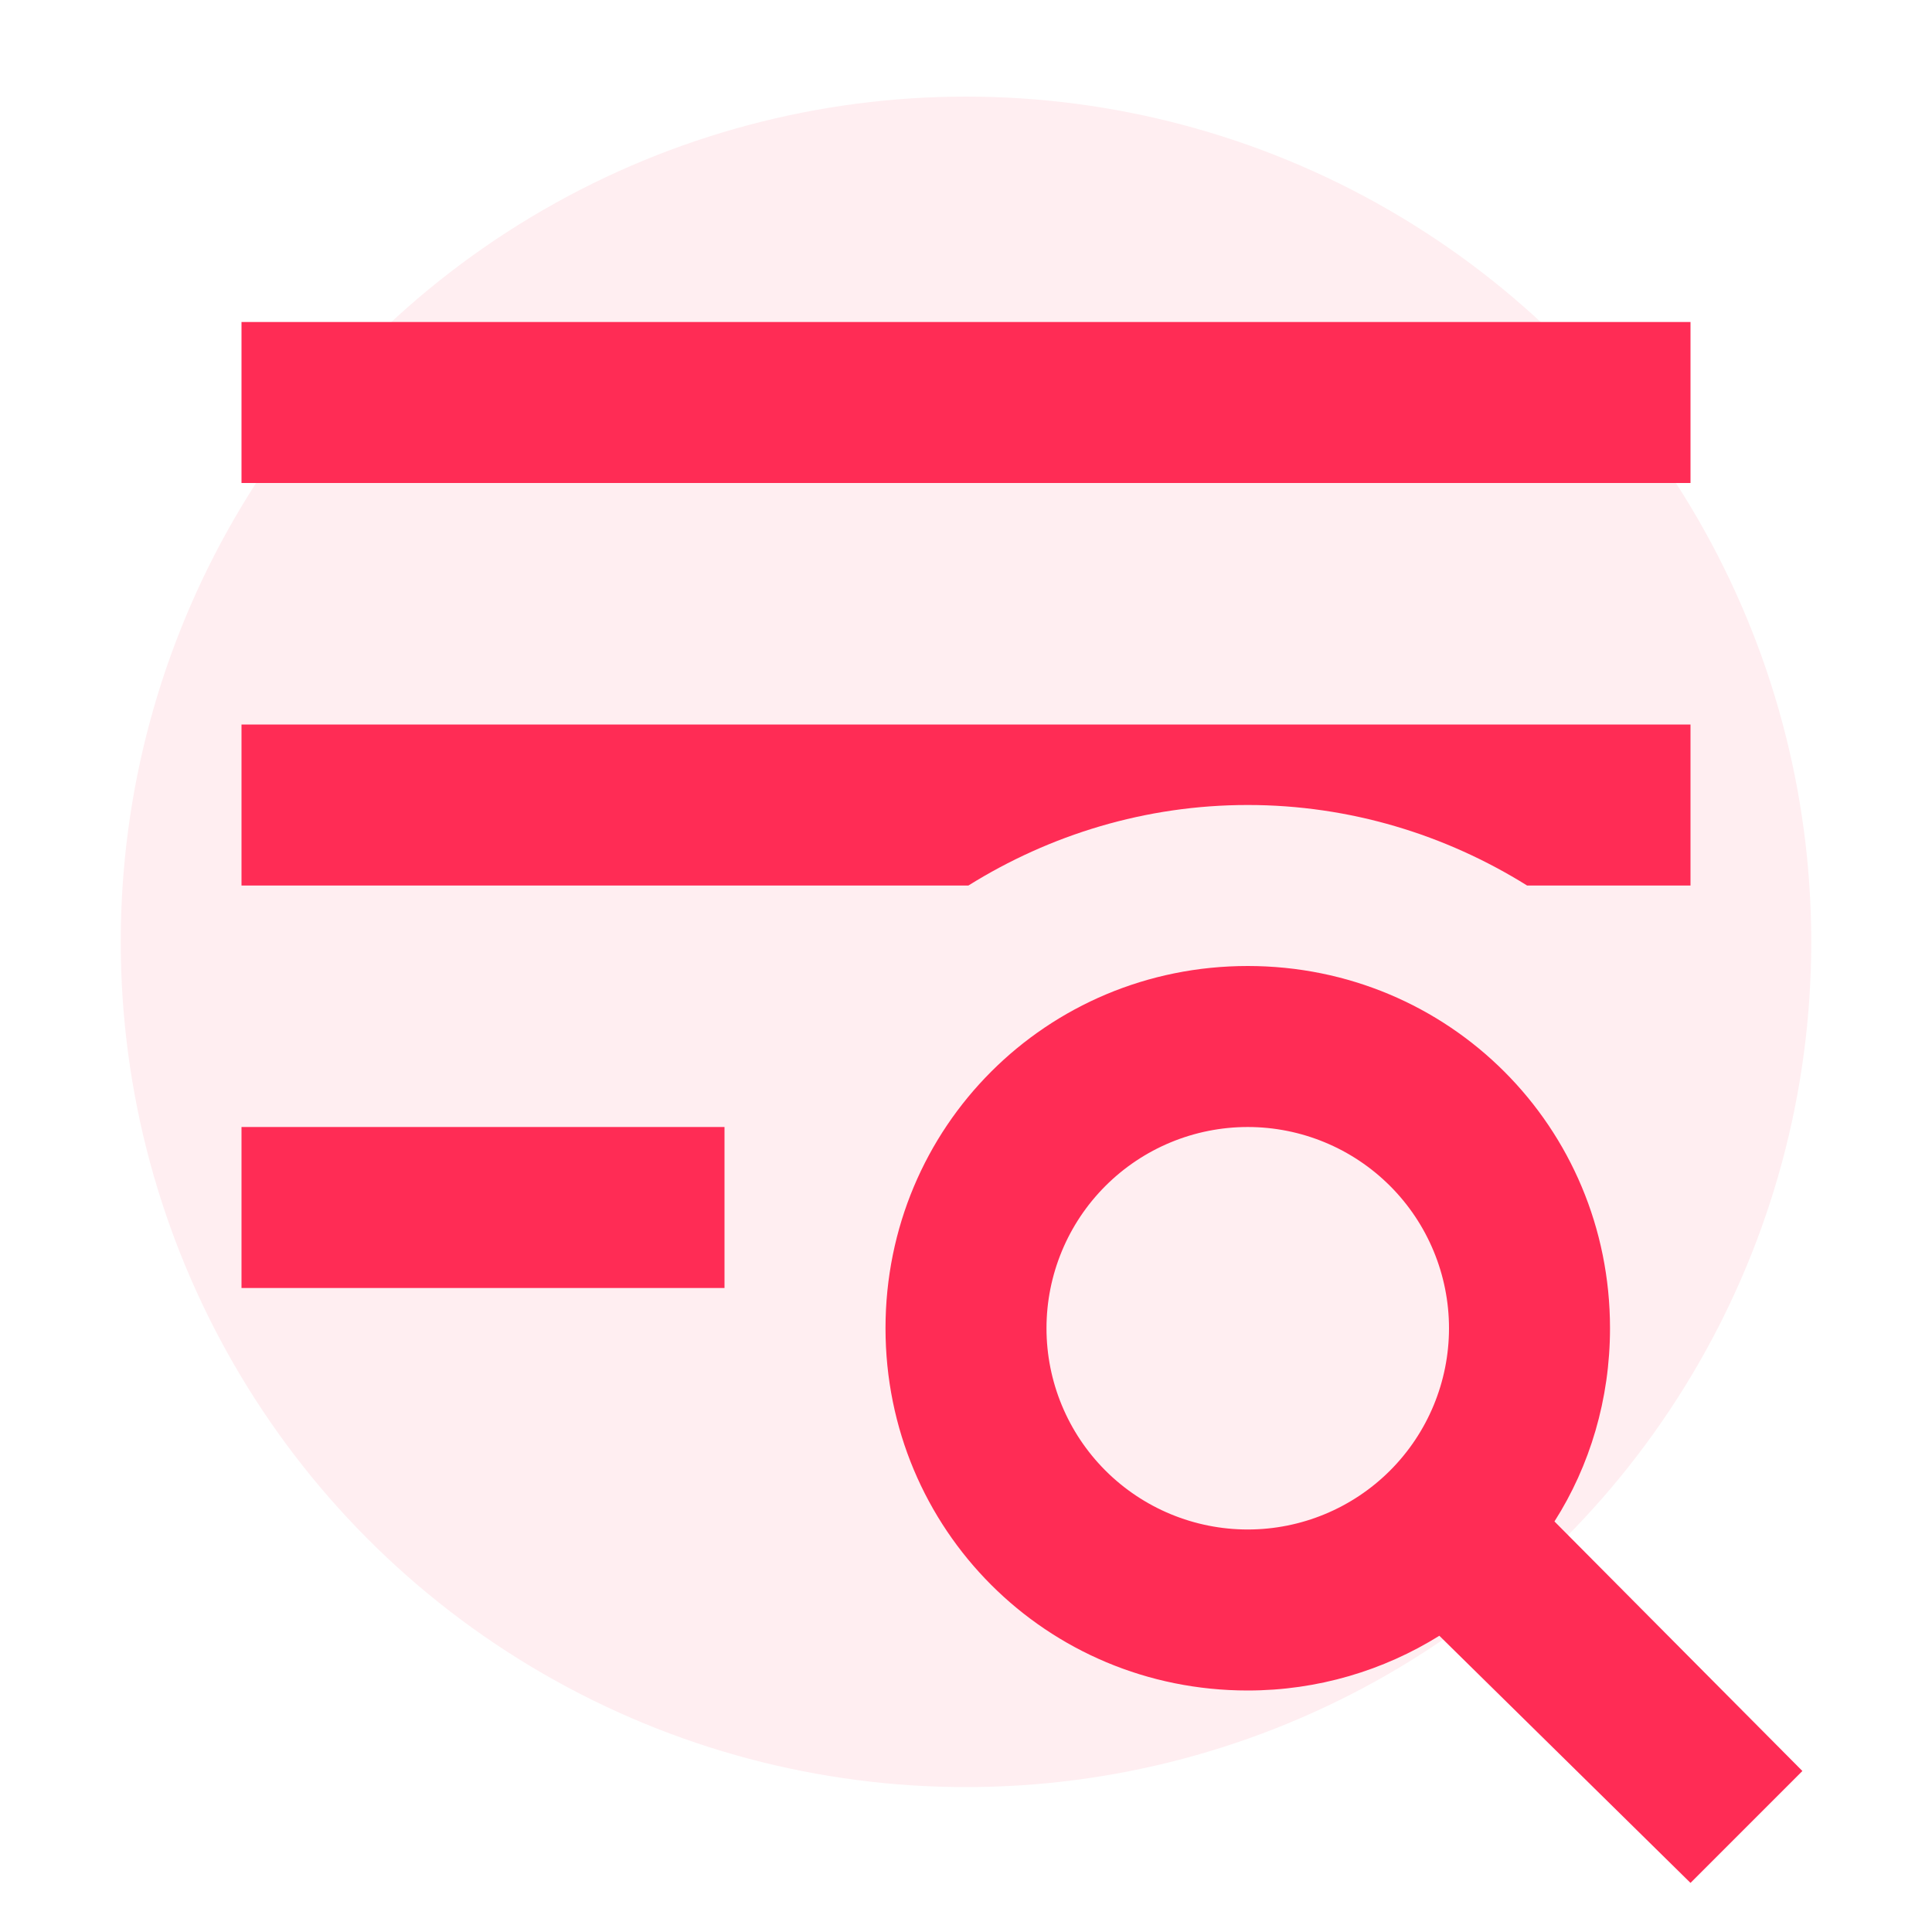 <svg width="80" height="80" viewBox="0 0 80 80" fill="none" xmlns="http://www.w3.org/2000/svg">
<circle cx="40" cy="39" r="35" fill="#FF2C55" fill-opacity="0.08"/>
<path d="M64.367 63L74.633 73.333L70 77.967L59.6 67.733C57.3 69.167 54.567 70 51.667 70C43.333 70 36.667 63.333 36.667 55C36.667 46.667 43.333 40 51.667 40C60 40 66.667 46.667 66.667 55C66.667 57.933 65.833 60.7 64.367 63ZM51.667 63.333C53.877 63.333 55.996 62.455 57.559 60.893C59.122 59.33 60 57.21 60 55C60 52.79 59.122 50.67 57.559 49.107C55.996 47.545 53.877 46.667 51.667 46.667C49.456 46.667 47.337 47.545 45.774 49.107C44.211 50.67 43.333 52.79 43.333 55C43.333 57.21 44.211 59.33 45.774 60.893C47.337 62.455 49.456 63.333 51.667 63.333V63.333ZM70 13.333V20H10V13.333H70ZM10 53.333V46.667H30V53.333H10ZM10 36.667V30H70V36.667H63.233C59.867 34.567 55.9 33.333 51.667 33.333C47.433 33.333 43.467 34.567 40.1 36.667H10Z" fill="#FF2C55"/>
</svg>
